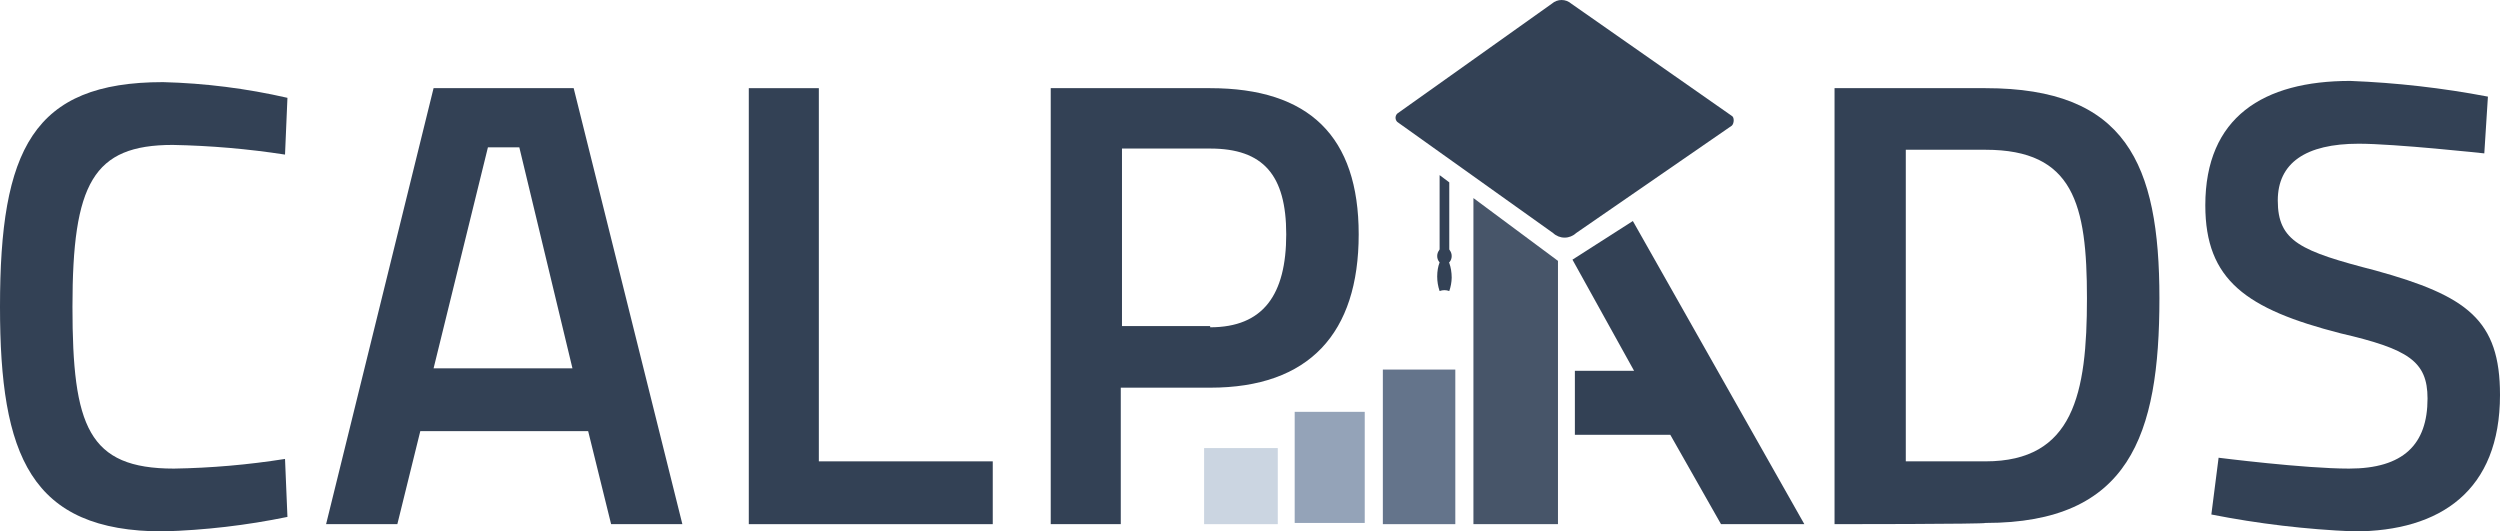 <svg width="207" height="44" viewBox="0 0 207 44" fill="none" xmlns="http://www.w3.org/2000/svg">
<path d="M23.8 42.8C20.408 43.498 16.962 43.9 13.5 44C2.5 44 0 37.7 0 25.4C0 12.4 2.7 6.8 13.5 6.8C16.968 6.889 20.419 7.325 23.8 8.1L23.6 12.8C20.521 12.326 17.414 12.059 14.3 12C7.7 12 6 15.2 6 25.4C6 35.3 7.3 38.8 14.4 38.8C17.482 38.749 20.556 38.482 23.6 38L23.8 42.8Z" fill="#334155"/>
<path d="M35.9 7.3H47.5L56.5 43.4H50.6L48.7 35.7H34.8L32.9 43.4H27L35.9 7.3ZM35.9 30.5H47.4L43 12.2H40.4L35.9 30.5Z" fill="#334155"/>
<path d="M62 43.4V7.3H67.8V38.2H82.2V43.4H62Z" fill="#334155"/>
<path d="M92.8 32.2V43.4H87V7.3H100.2C108.4 7.3 112.5 11.3 112.5 19.4C112.5 27.6 108.4 32.1 100.2 32.1H92.8V32.2ZM100.2 27.1C104.6 27.1 106.5 24.4 106.5 19.4C106.5 14.5 104.6 12.3 100.2 12.3H92.9V27H100.2V27.1Z" fill="#334155"/>
<path d="M151.9 43.4V7.3H164.4C176 7.3 178.8 13.5 178.8 24.7C178.8 36.1 176.3 43.3 164.4 43.3C164.4 43.4 151.9 43.4 151.9 43.4ZM164.4 12.4H157.8V38.2H164.4C171.7 38.2 172.8 32.6 172.8 24.7C172.8 16.9 171.7 12.4 164.4 12.4Z" fill="#334155"/>
<path d="M205.7 12.7C205.7 12.7 198.3 11.9 195.3 11.9C190.9 11.9 188.6 13.5 188.6 16.6C188.6 20 190.5 20.8 196.7 22.4C204.3 24.5 207 26.5 207 32.7C207 40.6 202.1 44 194.9 44C190.936 43.835 186.991 43.367 183.1 42.6L183.7 37.9C183.7 37.9 190.8 38.8 194.5 38.8C199 38.8 201 36.8 201 33C201 29.9 199.4 28.9 193.8 27.6C186 25.6 182.6 23.2 182.6 17C182.6 9.7 187.4 6.7 194.6 6.7C198.427 6.849 202.237 7.283 206 8L205.7 12.7Z" fill="#334155"/>
<path d="M105.8 37.1H99.7V43.4H105.8V37.1Z" fill="#CBD5E1"/>
<path d="M113 34.1H107.2V43.3H113V34.1Z" fill="#94A3B8"/>
<path d="M120.5 30.6H114.5V43.4H120.5V30.6Z" fill="#64748B"/>
<path d="M129 21.6V43.4H122V16.4L129 21.6Z" fill="#475569"/>
<path d="M128.6 19.3L115.7 10.1C115.652 10.055 115.615 10.001 115.589 9.94C115.563 9.88 115.55 9.815 115.55 9.75C115.55 9.685 115.563 9.62 115.589 9.56C115.615 9.499 115.652 9.445 115.7 9.4L128.5 0.3C128.721 0.107 129.006 0 129.3 0C129.594 0 129.878 0.107 130.1 0.3L143.4 9.6C143.6 9.7 143.6 10.2 143.4 10.4L130.5 19.3C130.242 19.541 129.903 19.675 129.55 19.675C129.197 19.675 128.857 19.541 128.6 19.3Z" fill="#334155"/>
<path d="M119.2 20.9H120V15.1L119.2 14.5V20.9Z" fill="#334155"/>
<path d="M119.6 21.9C119.931 21.9 120.2 21.587 120.2 21.2C120.2 20.813 119.931 20.5 119.6 20.5C119.269 20.5 119 20.813 119 21.2C119 21.587 119.269 21.9 119.6 21.9Z" fill="#334155"/>
<path d="M120.2 23C120.191 23.375 120.124 23.746 120 24.1C119.743 23.999 119.457 23.999 119.2 24.1C119.068 23.713 119.001 23.308 119 22.9C119 22 119.3 21.3 119.6 21.3C119.9 21.3 120.2 22.1 120.2 23Z" fill="#334155"/>
<path d="M149.4 43.4L135.2 18.3L130.2 21.5L135.3 30.7H130.4V36H138.3L142.5 43.4H149.4Z" fill="#334155"/>
</svg>
